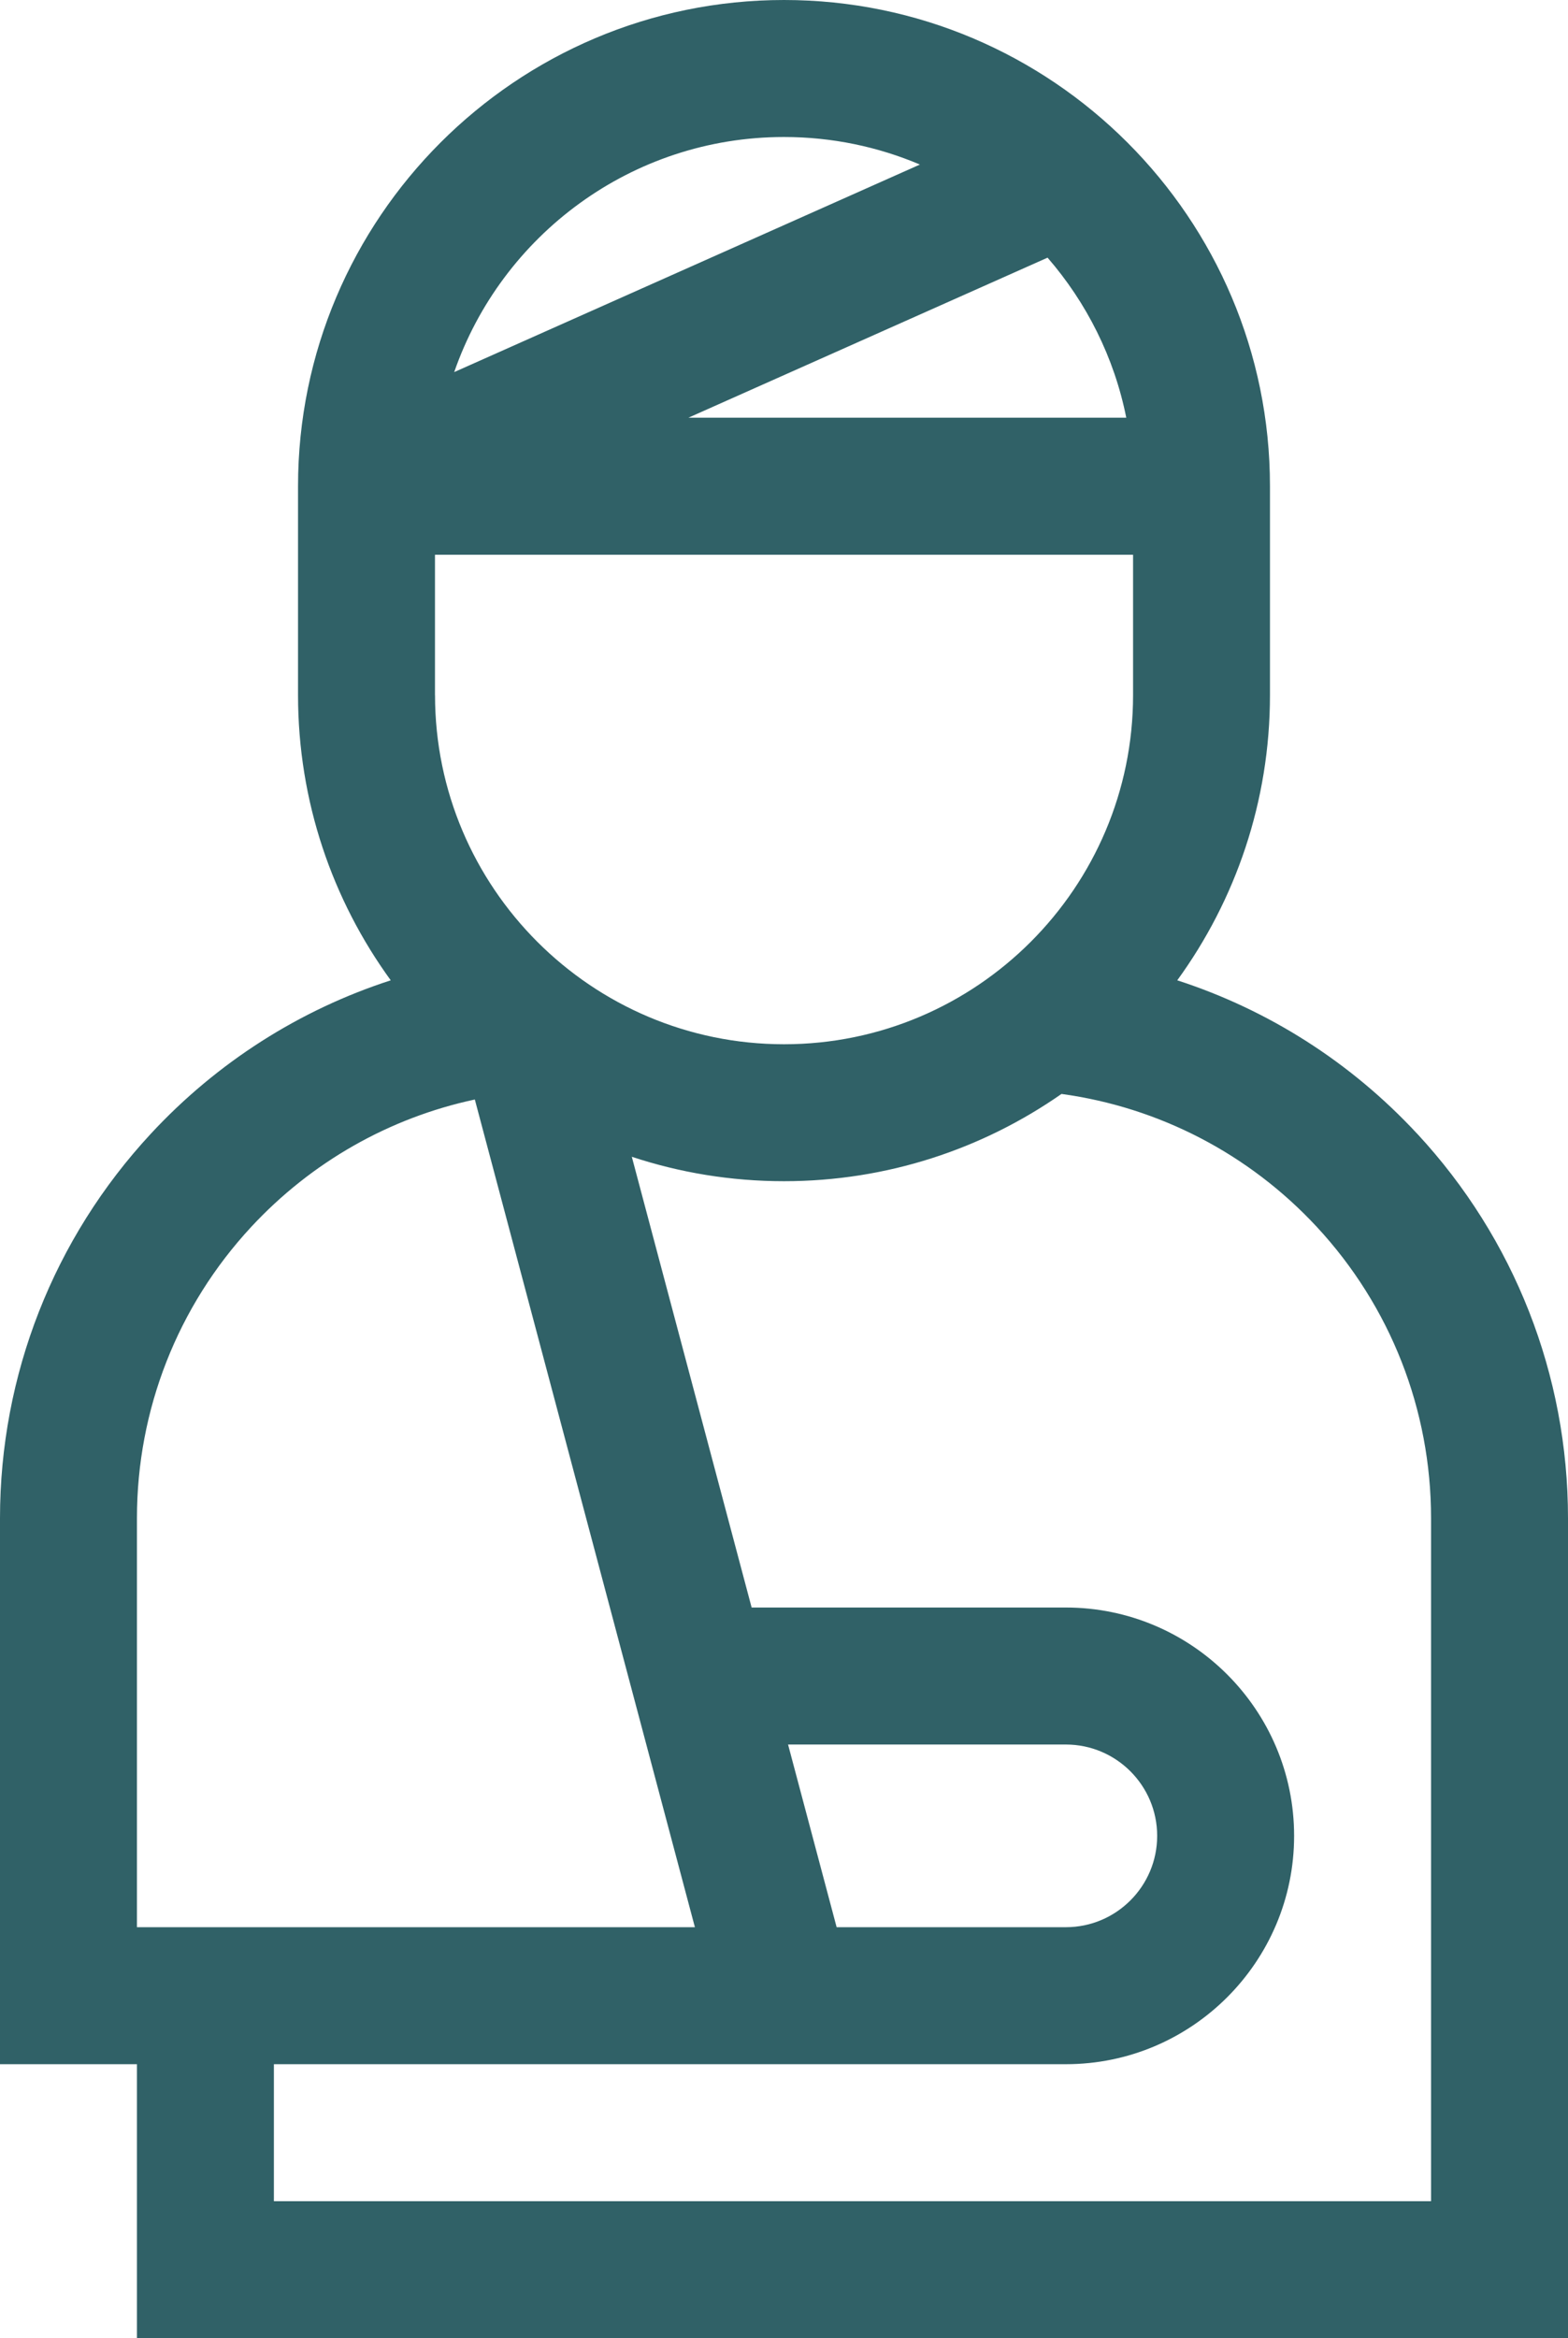 <?xml version="1.0" encoding="UTF-8"?>
<svg id="Layer_2" data-name="Layer 2" xmlns="http://www.w3.org/2000/svg" viewBox="0 0 343.5 512">
  <defs>
    <style>
      .cls-1 {
        fill: #306167;
        stroke-width: 0px;
      }
    </style>
  </defs>
  <g id="Layer_1-2" data-name="Layer 1">
    <path class="cls-1" d="M310.45,248.25c-14.54-15.67-32.63-27.14-52.55-33.59,12.77-17.56,20.31-39.15,20.31-62.47v-45.73C278.21,47.76,230.45,0,171.75,0s-106.46,47.76-106.46,106.46v45.73c0,23.32,7.54,44.91,20.31,62.47-19.92,6.45-38.01,17.92-52.55,33.59C11.74,271.21,0,301.11,0,332.45v119.55h30v60h313.5v-179.55c0-31.34-11.73-61.24-33.04-84.2h0ZM95.29,152.2v-30.73h152.93v30.73c0,42.16-34.3,76.46-76.46,76.46s-76.46-34.3-76.46-76.46ZM229.49,56.42c8.52,9.82,14.6,21.82,17.24,35.04h-95.91l78.67-35.04ZM171.75,30c10.55,0,20.62,2.15,29.77,6.03l-102.02,45.45c10.38-29.93,38.83-51.48,72.25-51.48ZM30,332.45c0-23.74,8.89-46.4,25.03-63.79,13.22-14.24,30.3-23.9,48.99-27.9l48.21,181.24H30v-89.55ZM172.64,382h60.86c11.03,0,20,8.97,20,20s-8.97,20-20,20h-50.22l-10.64-40ZM313.5,482H60v-30h173.5c27.57,0,50-22.43,50-50s-22.43-50-50-50h-68.84l-26.25-98.7c10.49,3.47,21.7,5.35,33.34,5.35,22.58,0,43.54-7.07,60.79-19.11,21.39,2.93,41.09,13.13,55.93,29.11,16.14,17.39,25.03,40.04,25.03,63.79v149.55Z"/>
  </g>
</svg>
